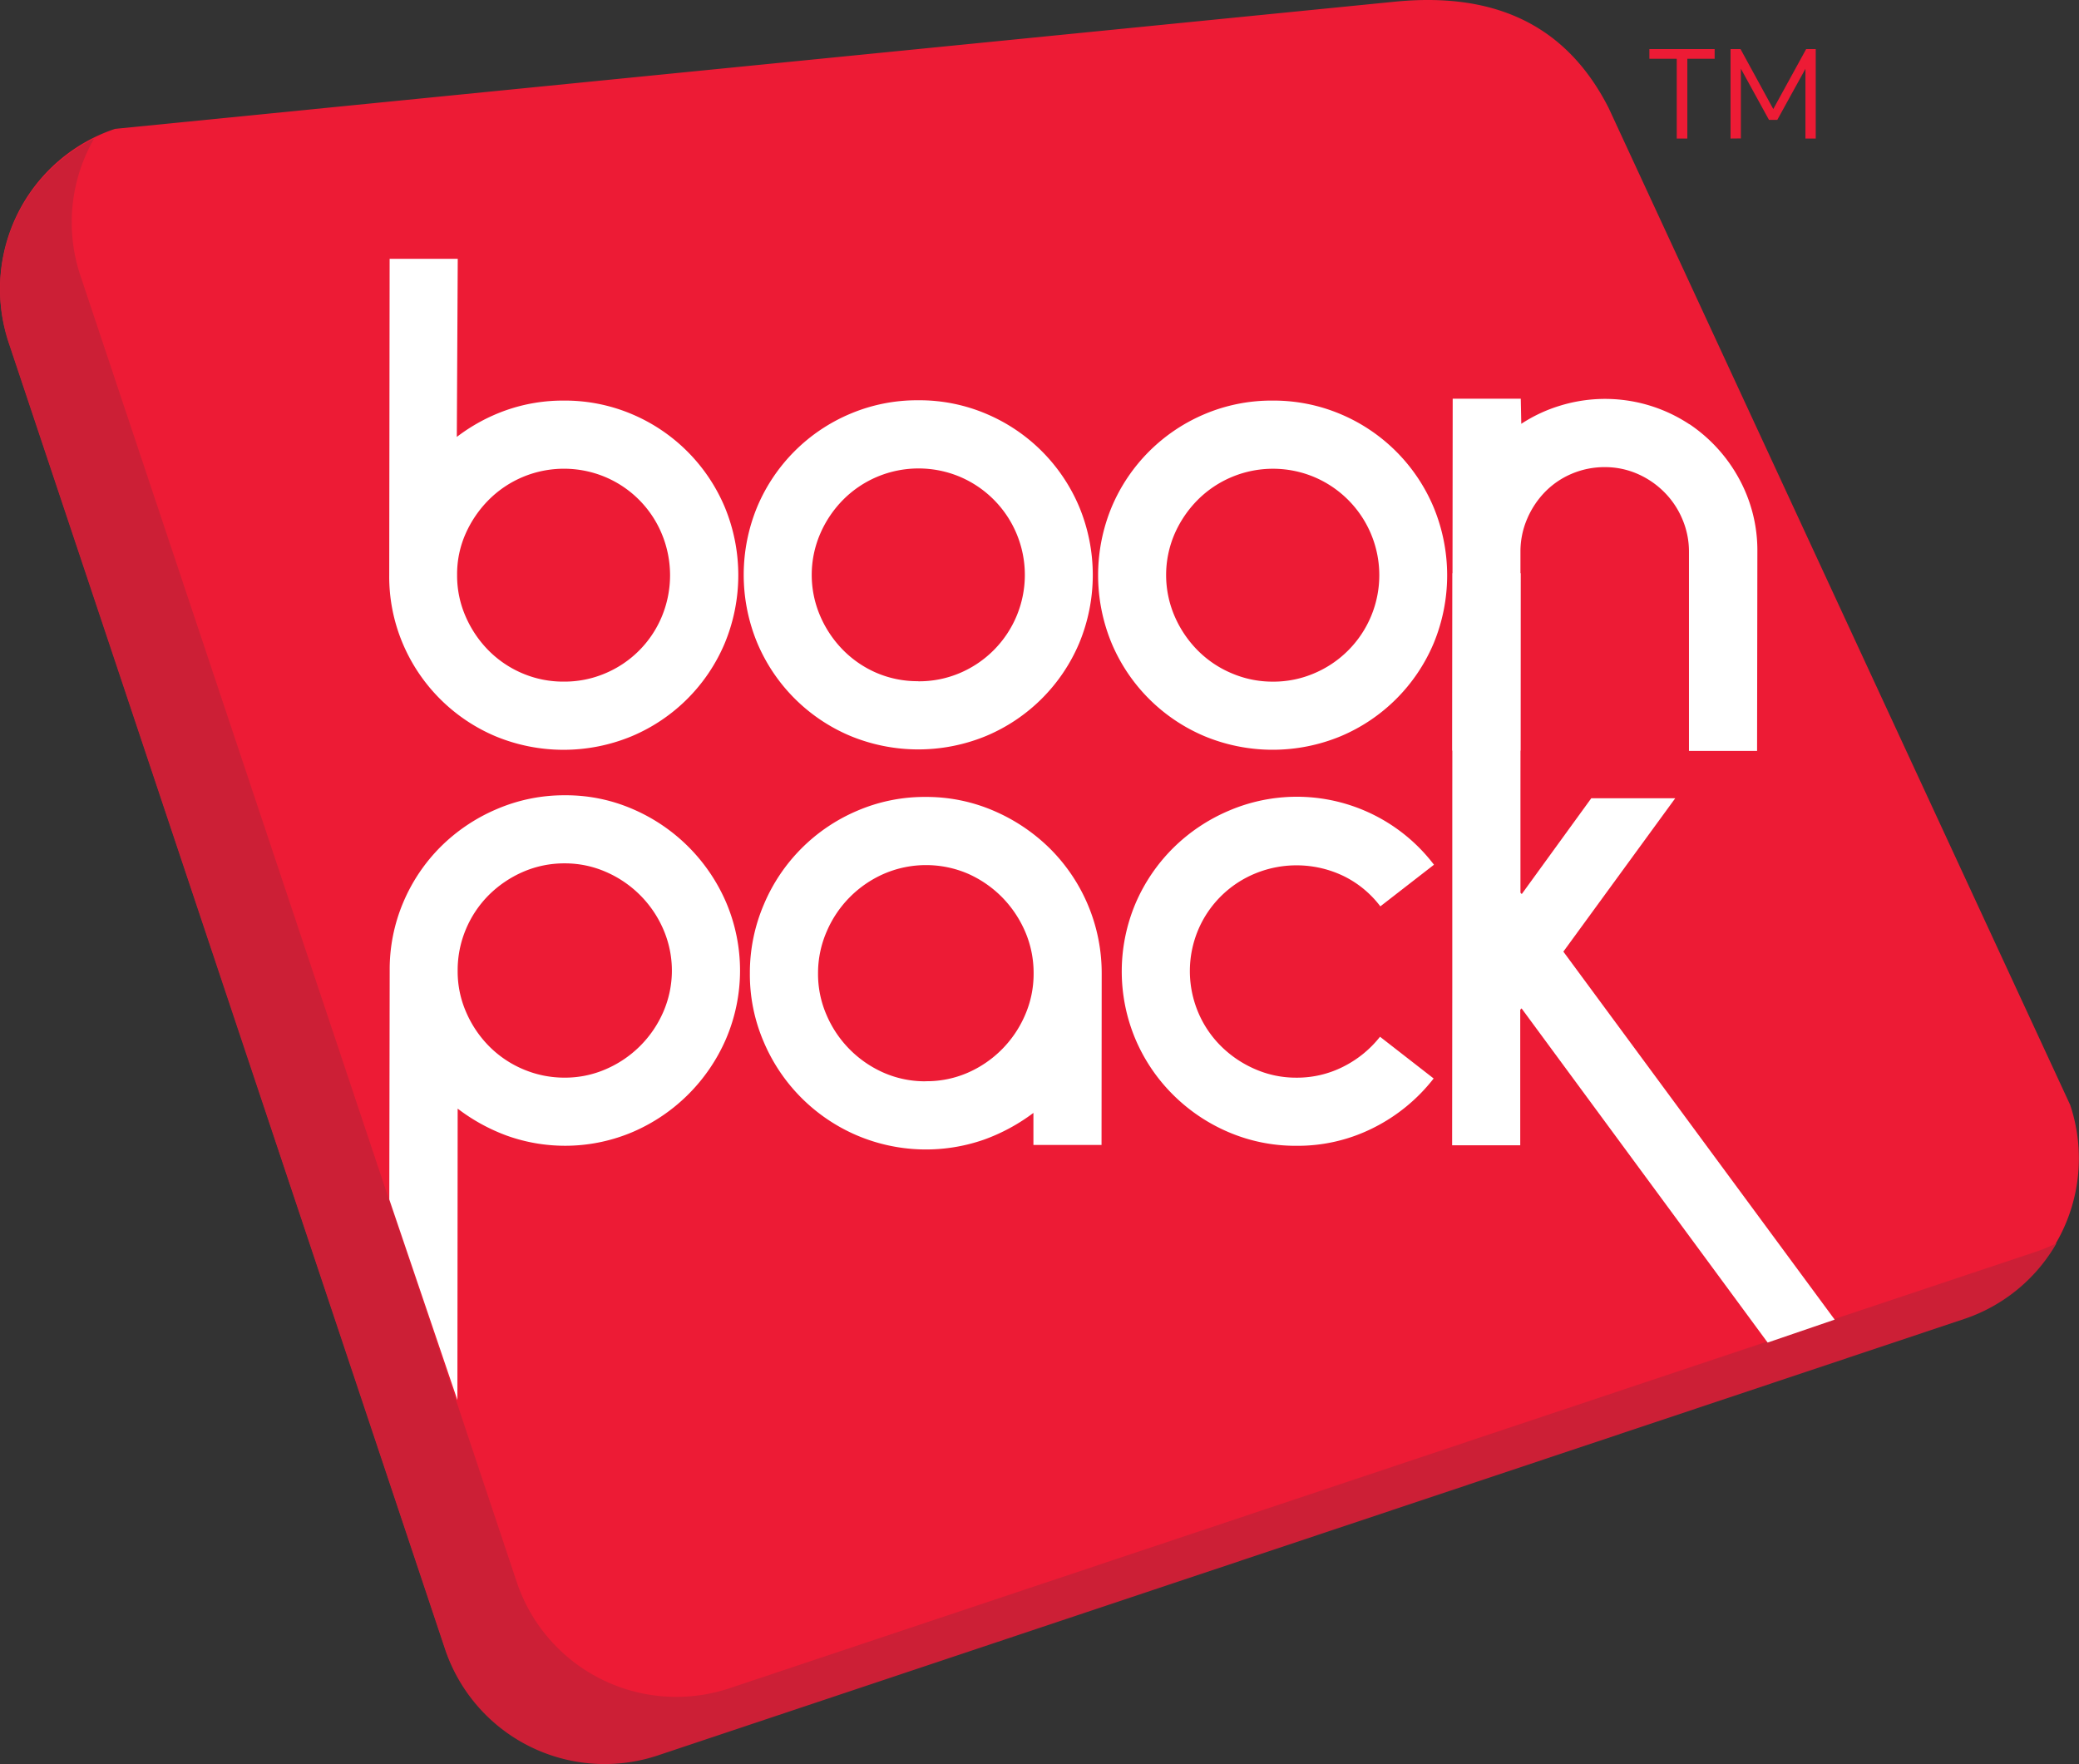 <svg xmlns="http://www.w3.org/2000/svg" id="Layer_1" data-name="Layer 1" viewBox="0 0 775.29 657.8"><rect x="0" y="0" width="775.29" height="657.8" fill="#333333" stroke="none"/><defs><style>.cls-1{fill:#ed1b35;}.cls-2{fill:#cc1f36;}.cls-3{fill:#fff;}</style></defs><path class="cls-1" d="M732.39,491.46l-487,162.69a62.78,62.78,0,0,1-79.44-39.66L3.25,127.49A62.78,62.78,0,0,1,42.91,48.05L520.45.6c34.61-3.33,62.77,6.87,79.44,39.66L772,412A62.78,62.78,0,0,1,732.39,491.46Z"></path><path class="cls-2" d="M272.11,629.49a62.78,62.78,0,0,1-79.44-39.66L30,102.82A62.62,62.62,0,0,1,35.1,51.66,62.78,62.78,0,0,0,3.25,127.88l162.69,487a62.78,62.78,0,0,0,79.44,39.66l487-162.69a62.53,62.53,0,0,0,34.53-28.28,64.8,64.8,0,0,1-7.8,3.22Z"></path><path class="cls-3" d="M210.28,149.37a64,64,0,0,1,25.4,5.07,65,65,0,0,1,34.61,34.68,66.34,66.34,0,0,1-.05,50.8,64.94,64.94,0,0,1-34.68,34.61,66.34,66.34,0,0,1-50.8,0,65,65,0,0,1-34.61-34.68,64,64,0,0,1-5-25.4v-.25l.15-117.69,25.4,0-.35,66.41a67,67,0,0,1,18.51-10A63.94,63.94,0,0,1,210.28,149.37Zm0,104.79a38.79,38.79,0,0,0,15.36-3.06,39.36,39.36,0,0,0,21.16-21.19,40.15,40.15,0,0,0,0-30.82,39.36,39.36,0,0,0-21.12-21.23,39.81,39.81,0,0,0-30.73,0,39.61,39.61,0,0,0-12.66,8.5,41.87,41.87,0,0,0-8.62,12.56,37.06,37.06,0,0,0-3.21,15.29v.25a37.9,37.9,0,0,0,3.18,15.41,41.5,41.5,0,0,0,8.59,12.71,39.51,39.51,0,0,0,12.65,8.52A38.79,38.79,0,0,0,210.31,254.16Z"></path><path class="cls-3" d="M342.45,149.25a63.75,63.75,0,0,1,25.39,5.08A65,65,0,0,1,402.46,189a66.34,66.34,0,0,1,0,50.8,64.94,64.94,0,0,1-34.68,34.61,66.34,66.34,0,0,1-50.8-.05,64.94,64.94,0,0,1-34.61-34.68,66.32,66.32,0,0,1,.05-50.79,64.94,64.94,0,0,1,34.68-34.61A64,64,0,0,1,342.45,149.25Zm0,104.79A38.8,38.8,0,0,0,357.84,251a39.74,39.74,0,0,0,.07-73.24,39.81,39.81,0,0,0-30.73,0,39.54,39.54,0,0,0-12.67,8.5,41.16,41.16,0,0,0-8.61,12.69,38.76,38.76,0,0,0,0,30.82,41.32,41.32,0,0,0,8.59,12.71A39.51,39.51,0,0,0,327.11,251,38.74,38.74,0,0,0,342.47,254Z"></path><path class="cls-3" d="M474.62,149.37A64.13,64.13,0,0,1,500,154.45a64.94,64.94,0,0,1,34.61,34.68,66.34,66.34,0,0,1,0,50.8,64.94,64.94,0,0,1-34.68,34.61,66.32,66.32,0,0,1-50.79-.05,64.94,64.94,0,0,1-34.61-34.68,66.32,66.32,0,0,1,.05-50.79,65,65,0,0,1,34.67-34.62A64,64,0,0,1,474.62,149.37Zm0,104.8A38.59,38.59,0,0,0,490,251.1a39.72,39.72,0,0,0,.07-73.23,39.78,39.78,0,0,0-30.72,0,39.52,39.52,0,0,0-12.67,8.49A41.61,41.61,0,0,0,438.06,199a38.78,38.78,0,0,0,0,30.83,41.35,41.35,0,0,0,8.6,12.71,39.21,39.21,0,0,0,12.65,8.51A38.58,38.58,0,0,0,474.64,254.17Z"></path><path class="cls-3" d="M630,158.15a57.69,57.69,0,0,1,18.53,20.36,55.7,55.7,0,0,1,6.82,27.26L655.24,280l-25.4,0,0-26.88,0-47.35a30.72,30.72,0,0,0-2.47-12.2,31.47,31.47,0,0,0-6.8-10.12,32.19,32.19,0,0,0-10-6.79,30.29,30.29,0,0,0-12.13-2.48,31.35,31.35,0,0,0-12.26,2.45,30.49,30.49,0,0,0-10,6.78,32.8,32.8,0,0,0-6.7,10.1,30.73,30.73,0,0,0-2.48,12.2L567,253l0,26.88-25.4,0,.07-74.22.06-57,25.39,0,.19,9.37A56.09,56.09,0,0,1,582,151.2a57,57,0,0,1,48,7Z"></path><path class="cls-3" d="M210.68,296.54a62.56,62.56,0,0,1,25.4,5.2,66.47,66.47,0,0,1,34.73,34.8,64.81,64.81,0,0,1-.05,50.8A66.47,66.47,0,0,1,236,422.07a64.45,64.45,0,0,1-46.85,1.44,69.71,69.71,0,0,1-18.48-10.13l-.1,108.67-25.4-74.81.15-85.17v-.25a63.92,63.92,0,0,1,5.08-25.39,65.07,65.07,0,0,1,13.95-20.71,66.4,66.4,0,0,1,20.85-14A63.54,63.54,0,0,1,210.68,296.54Zm-.1,105.29A38,38,0,0,0,226,398.64a41,41,0,0,0,21.35-21.31,38.67,38.67,0,0,0,0-30.83,41.06,41.06,0,0,0-21.31-21.35,38.07,38.07,0,0,0-15.41-3.22A38.51,38.51,0,0,0,195,325.12a41.58,41.58,0,0,0-12.71,8.62,39.79,39.79,0,0,0-8.52,12.69,39.21,39.21,0,0,0-3.1,15.41v.25a37.72,37.72,0,0,0,3.2,15.41,41.26,41.26,0,0,0,8.61,12.71,39.68,39.68,0,0,0,12.69,8.52A39.21,39.21,0,0,0,210.58,401.83Z"></path><path class="cls-3" d="M345.19,297.16a63.34,63.34,0,0,1,25.47,5.2,67.73,67.73,0,0,1,20.91,14.08,65.52,65.52,0,0,1,19.27,46.62l-.06,63.86-25.4,0,0-11.95a70.1,70.1,0,0,1-18.51,10,65.74,65.74,0,0,1-47.22-1.57,65.81,65.81,0,0,1-34.85-34.92,63.39,63.39,0,0,1-5.16-25.53,64.67,64.67,0,0,1,5.19-25.64,65.54,65.54,0,0,1,34.86-35A63.42,63.42,0,0,1,345.19,297.16Zm0,106A38.27,38.27,0,0,0,360.88,400a41.16,41.16,0,0,0,21.35-21.44,38.36,38.36,0,0,0,3.22-15.5,39,39,0,0,0-3.19-15.76,42,42,0,0,0-8.62-12.79A41.45,41.45,0,0,0,361,325.8a39.63,39.63,0,0,0-31.32,0,41.06,41.06,0,0,0-21.35,21.44A38.79,38.79,0,0,0,305.06,363a38.18,38.18,0,0,0,3.19,15.51A41.16,41.16,0,0,0,329.56,400,38.29,38.29,0,0,0,345.21,403.19Z"></path><path class="cls-3" d="M483.3,401.84a38.15,38.15,0,0,0,17.76-4.17,40.55,40.55,0,0,0,13.57-11.09l20,15.56a65.65,65.65,0,0,1-22.21,18.28,62.65,62.65,0,0,1-29.1,6.82,63.36,63.36,0,0,1-25.15-5.08,65.84,65.84,0,0,1-20.77-14,65,65,0,0,1-14-20.73,65.12,65.12,0,0,1,.05-50.55,65.47,65.47,0,0,1,14.07-20.7,66.25,66.25,0,0,1,20.8-13.91,64.28,64.28,0,0,1,76.43,20.17l-20,15.52a38.26,38.26,0,0,0-13.55-11.23,40.54,40.54,0,0,0-33.17-1,39.28,39.28,0,0,0-21.23,21.05,39.64,39.64,0,0,0,0,30.64,39.14,39.14,0,0,0,8.49,12.62,41.11,41.11,0,0,0,12.69,8.59A37.92,37.92,0,0,0,483.3,401.84Z"></path><path class="cls-3" d="M684.18,492.06l-25,8.55L567.41,376l-.49.5,0,50.55-25.4,0,.06-58.93,0-26.88,0-43.65.08-83.83,25.4,0L567,297.62l0,35.26.49.49,25.93-35.73,31.31,0L583,354.84Z"></path><path class="cls-1" d="M625.28,51.66V21.91h-10.2V18.29h24.34v3.62H629.23V51.66Z"></path><path class="cls-1" d="M645.35,51.66V18.29h3.71l12.22,22.37,12.27-22.37h3.57V51.66h-3.85v-26L662.78,44.7h-3.1L649.2,25.62v26Z"></path></svg>